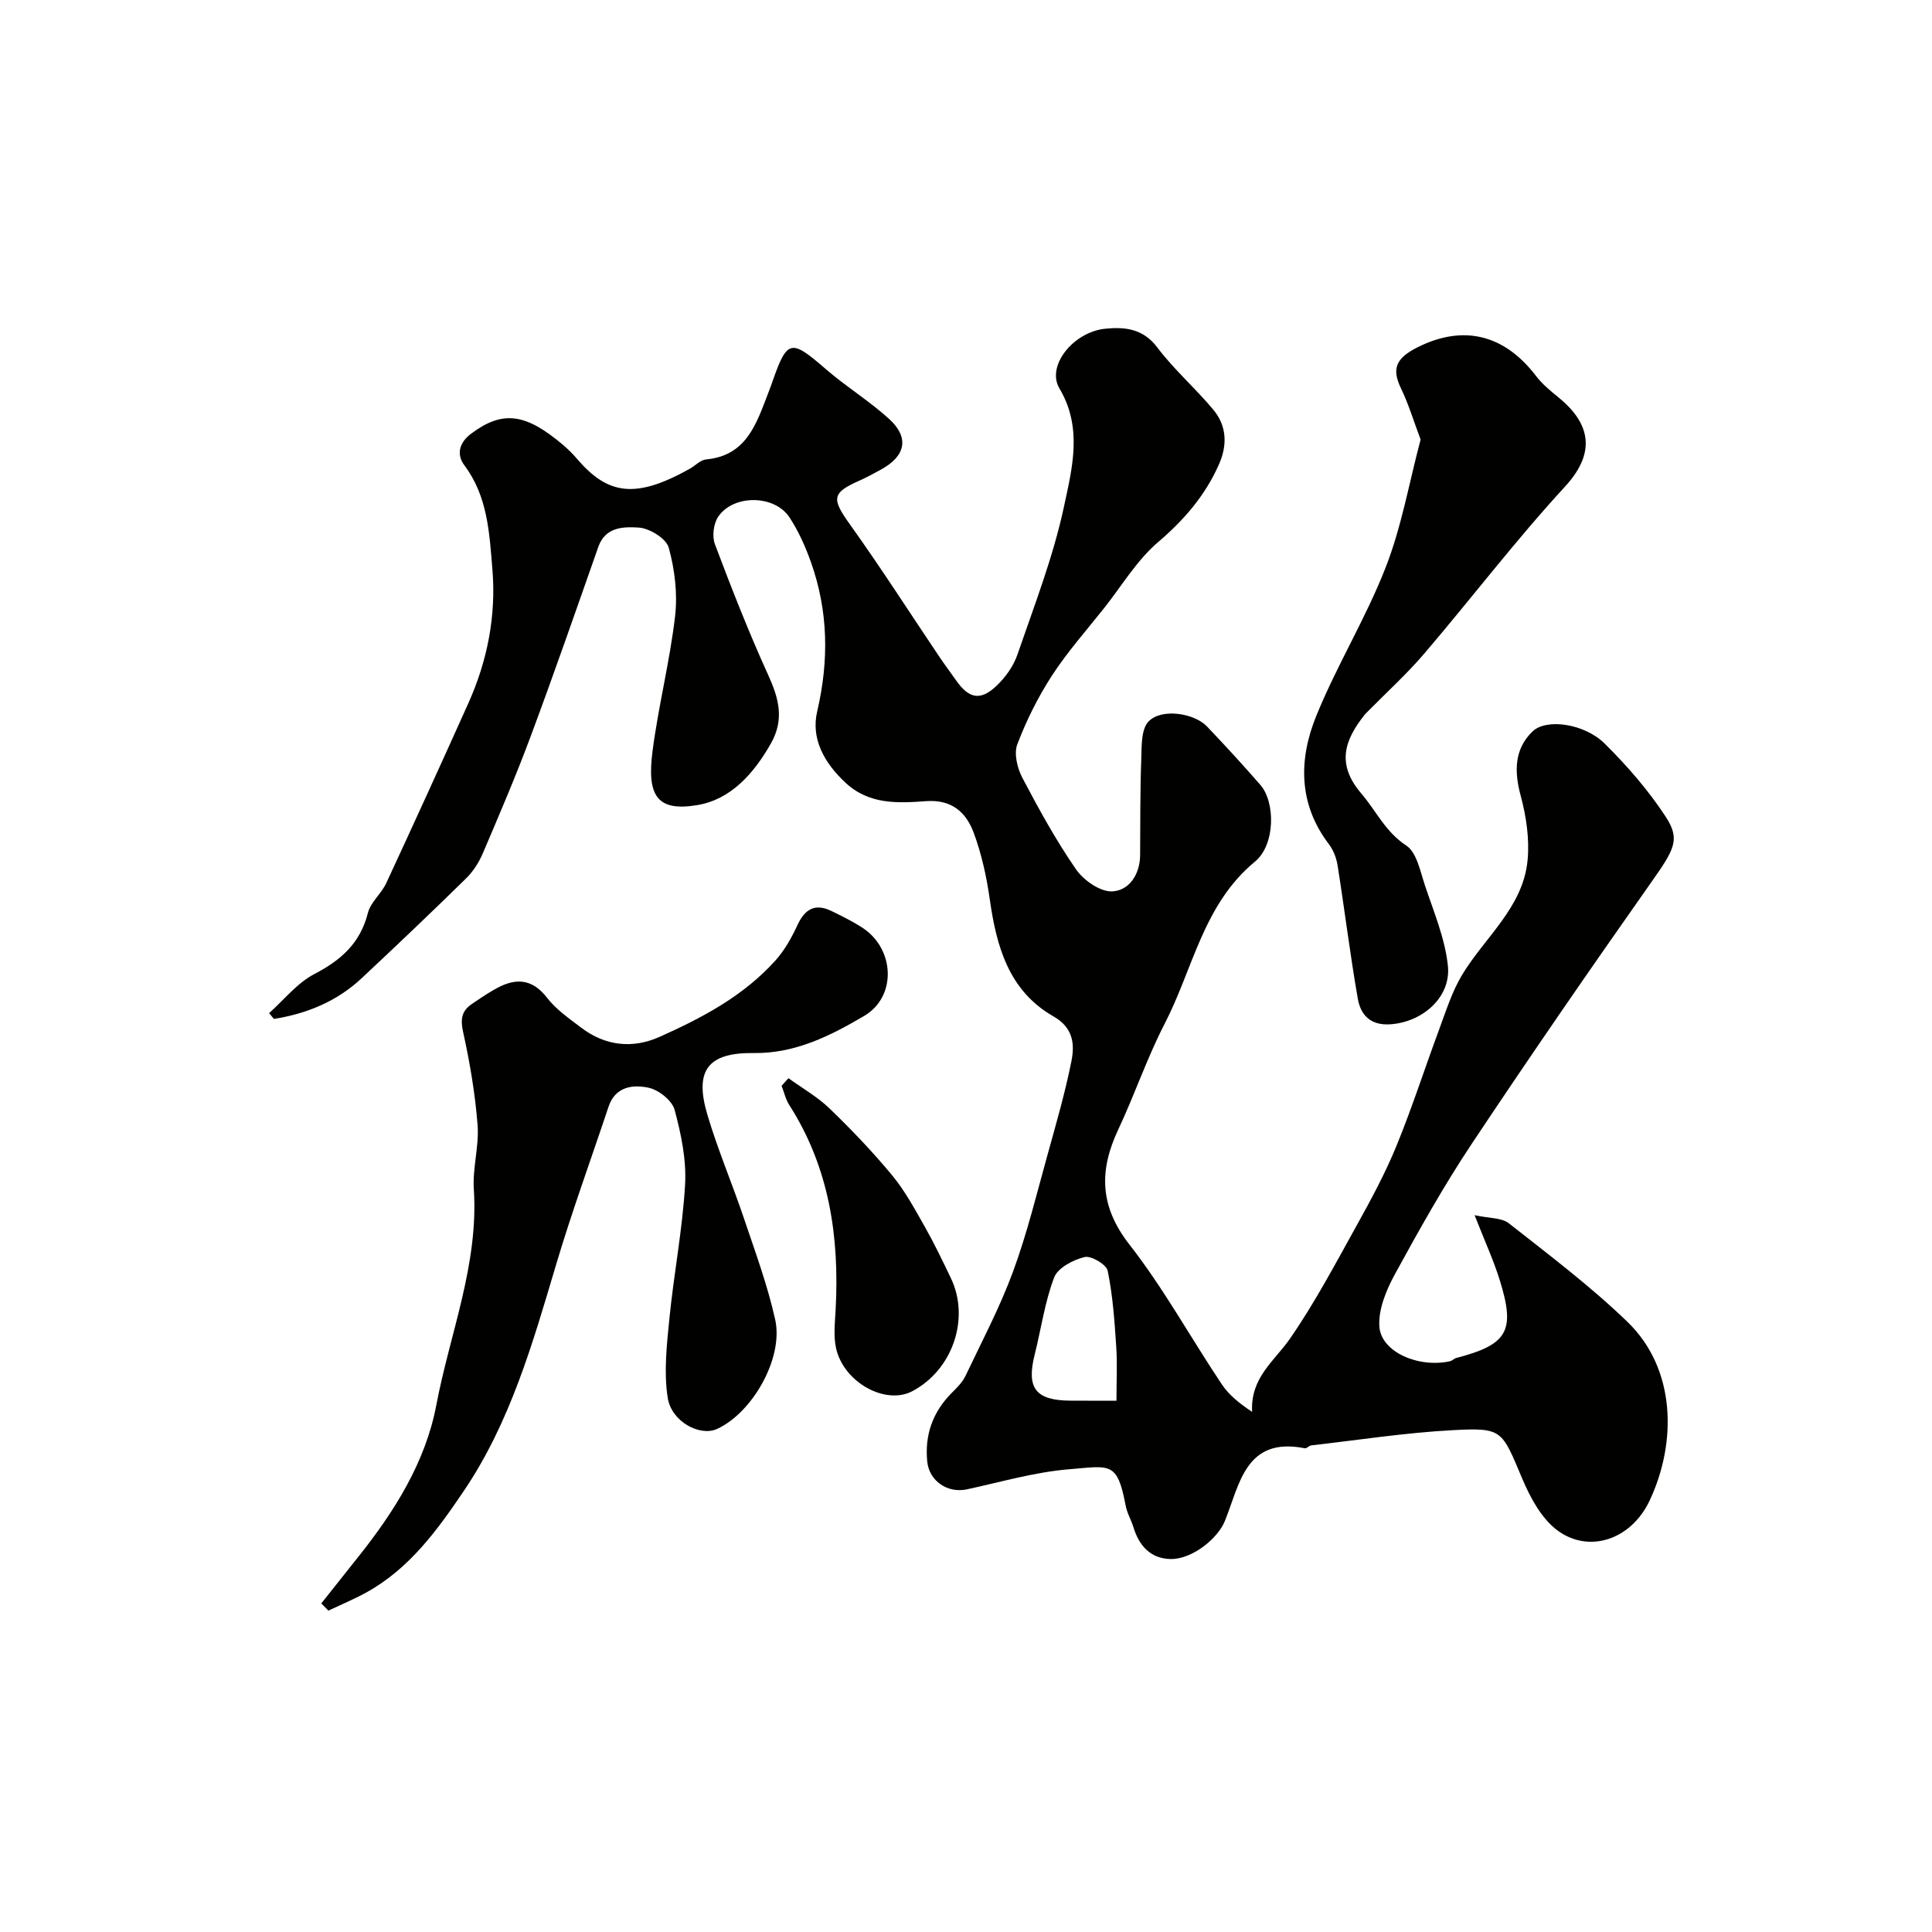 <svg enable-background="new 0 0 400 400" viewBox="0 0 400 400" xmlns="http://www.w3.org/2000/svg"><g fill="#010100"><path d="m55.71 209.76c3.1-2.76 5.81-6.24 9.38-8.1 5.54-2.88 9.5-6.4 11.08-12.65.57-2.24 2.8-4 3.81-6.19 5.74-12.37 11.4-24.79 16.99-37.23 3.96-8.83 5.78-18.14 4.97-27.8-.62-7.45-.97-15.01-5.78-21.43-1.77-2.36-1-4.79 1.38-6.57 6.55-4.91 11.31-4.22 19.04 2.33 1.01.86 1.97 1.81 2.83 2.82 6.43 7.51 12.12 8.43 23.42 2.1 1.13-.63 2.18-1.81 3.35-1.92 8.34-.77 10.39-7.32 12.81-13.58.23-.61.47-1.21.69-1.83 3.3-9.56 3.94-9.66 11.33-3.26 4.2 3.63 9.01 6.58 13.1 10.31 4.21 3.85 3.39 7.67-1.7 10.45-1.44.78-2.87 1.59-4.37 2.25-5.89 2.59-5.89 3.78-2.04 9.16 6.43 8.99 12.39 18.31 18.56 27.47 1.09 1.62 2.28 3.19 3.4 4.79 2.65 3.78 5.04 4.28 8.38 1.09 1.84-1.75 3.5-4.07 4.31-6.45 3.48-10.12 7.4-20.19 9.63-30.61 1.69-7.93 3.93-16.31-.94-24.5-2.76-4.64 2.88-11.68 9.47-12.35 4.08-.41 7.84-.04 10.8 3.88 3.47 4.6 7.9 8.45 11.6 12.89 2.79 3.36 2.94 7.31 1.15 11.34-2.85 6.43-7.19 11.46-12.59 16.07-4.39 3.75-7.5 9.01-11.15 13.63-3.66 4.62-7.61 9.06-10.81 13.98-2.89 4.45-5.31 9.31-7.19 14.26-.73 1.92 0 4.92 1.04 6.91 3.41 6.49 6.96 12.95 11.12 18.97 1.58 2.28 5.03 4.69 7.51 4.56 3.5-.18 5.72-3.5 5.76-7.49.05-6.53-.01-13.07.23-19.59.1-2.78-.08-6.46 1.53-8.11 2.71-2.79 9.47-1.71 12.1 1.06 3.76 3.95 7.45 7.97 11.03 12.08 3.14 3.6 3.11 12.4-1.1 15.88-10.72 8.83-12.83 22.19-18.69 33.54-3.66 7.07-6.22 14.7-9.62 21.92-4.01 8.52-3.88 15.91 2.32 23.85 7.1 9.09 12.7 19.34 19.14 28.96 1.5 2.24 3.74 4 6.25 5.66-.4-7.11 4.65-10.54 7.86-15.19 5.15-7.45 9.42-15.54 13.83-23.48 2.97-5.35 5.9-10.79 8.21-16.44 3.25-7.93 5.87-16.13 8.86-24.17 1.39-3.75 2.61-7.66 4.64-11.07 4.7-7.89 12.7-14.02 13.63-23.87.42-4.4-.28-9.09-1.44-13.39-1.36-5.04-1.29-9.63 2.45-13.25 2.88-2.79 10.78-1.62 14.92 2.47 4.65 4.6 9.04 9.65 12.62 15.1 3.16 4.8 1.84 6.85-3.04 13.78-12.59 17.87-25 35.87-37.11 54.07-5.77 8.68-10.89 17.82-15.89 26.98-1.79 3.28-3.46 7.32-3.19 10.86.4 5.25 8.15 8.55 14.61 7.12.47-.1.85-.56 1.32-.68 10.62-2.78 12.27-5.56 9-16.07-1.29-4.16-3.13-8.15-5.22-13.49 3.05.67 5.6.5 7.09 1.68 8.35 6.57 16.88 13 24.51 20.36 10.11 9.74 10.3 24.94 4.67 36.98-3.84 8.22-12.62 11.08-19.14 6.23-3.27-2.44-5.59-6.74-7.25-10.66-4.27-10.1-4.05-10.63-14.38-10.08-9.8.52-19.54 2.04-29.31 3.15-.47.05-.95.68-1.34.6-12.31-2.44-13.48 7.47-16.56 15.07-1.47 3.64-6.8 7.95-11.26 7.86-4.06-.08-6.47-2.69-7.64-6.51-.47-1.55-1.35-3-1.64-4.57-1.73-9.22-3.22-8.2-11.76-7.5-7.1.59-14.08 2.64-21.09 4.15-4.03.87-7.84-1.74-8.23-5.78-.54-5.58 1.19-10.31 5.16-14.27 1.04-1.03 2.14-2.14 2.76-3.43 3.4-7.15 7.12-14.19 9.85-21.6 2.91-7.9 4.9-16.13 7.16-24.26 1.78-6.41 3.63-12.81 4.93-19.32.7-3.52.37-6.92-3.71-9.25-9.27-5.29-11.82-14.49-13.21-24.32-.66-4.64-1.69-9.33-3.32-13.72-1.56-4.2-4.53-6.91-9.82-6.53-5.83.42-11.8.77-16.72-3.82-4.38-4.08-7.19-9.07-5.86-14.76 2.46-10.56 2.3-20.78-1.3-30.92-1.14-3.21-2.58-6.42-4.44-9.26-3.09-4.69-11.58-4.79-14.75-.14-.97 1.43-1.3 4.07-.69 5.69 3.43 9.1 6.98 18.18 11.01 27.03 2.2 4.84 3.43 9.18.61 14.19-3.54 6.27-8.32 11.66-15.28 12.81-8.26 1.37-10.46-1.86-9.25-11.17 1.21-9.36 3.58-18.58 4.67-27.95.54-4.64-.07-9.65-1.31-14.17-.52-1.9-3.97-4.03-6.21-4.17-3.01-.19-6.89-.23-8.37 3.98-4.58 13.03-9.11 26.08-13.93 39.03-3.06 8.23-6.52 16.31-9.97 24.39-.81 1.91-2.02 3.81-3.5 5.25-7.1 6.97-14.32 13.83-21.58 20.63-5.13 4.81-11.35 7.36-18.19 8.45-.31-.38-.65-.79-1-1.2zm175.44 80.24c0-4.06.2-7.67-.05-11.26-.35-5.24-.71-10.52-1.77-15.65-.27-1.3-3.43-3.17-4.79-2.83-2.37.59-5.53 2.23-6.29 4.22-1.94 5.09-2.69 10.64-4.03 15.97-1.75 6.97.19 9.51 7.45 9.54 2.96.02 5.91.01 9.48.01z"/><path d="m66.52 331.97c2.55-3.21 5.09-6.42 7.64-9.62 7.5-9.4 13.93-19.62 16.17-31.42 2.81-14.84 8.79-29.15 7.77-44.7-.29-4.39 1.11-8.9.78-13.28-.5-6.46-1.59-12.92-2.99-19.25-.58-2.63-.36-4.34 1.75-5.8 1.47-1.02 2.97-2.01 4.52-2.92 4.13-2.44 7.76-2.73 11.13 1.63 1.87 2.42 4.55 4.27 7.03 6.15 4.99 3.8 10.63 4.41 16.22 1.92 8.85-3.95 17.43-8.49 24.03-15.85 1.9-2.12 3.35-4.74 4.56-7.35 1.55-3.34 3.68-4.49 7.03-2.86 2.19 1.07 4.41 2.16 6.44 3.49 6.65 4.36 7.11 14.23.31 18.23-6.94 4.09-14.27 7.79-22.81 7.68-9.49-.12-12.38 3.52-9.66 12.72 2.16 7.3 5.18 14.35 7.61 21.58 2.33 6.92 4.88 13.82 6.45 20.92 1.75 7.95-4.74 19.29-12.07 22.62-3.48 1.58-9.41-1.46-10.19-6.48-.83-5.32-.19-10.95.35-16.38.92-9.27 2.72-18.48 3.25-27.76.29-5.12-.82-10.46-2.17-15.46-.52-1.93-3.28-4.12-5.36-4.57-3.26-.71-6.92-.28-8.32 3.93-3.64 10.93-7.61 21.76-10.89 32.8-4.83 16.23-9.46 32.53-19.07 46.74-5.51 8.16-11.34 16.18-20.29 21.08-2.51 1.37-5.16 2.48-7.75 3.7-.51-.5-.99-.99-1.47-1.49z"/><path d="m294.12 91c-1.42-3.77-2.47-7.29-4.05-10.57-1.93-4-1.19-6.23 3.46-8.55 9.48-4.73 17.93-2.62 24.48 5.95 1.25 1.64 2.9 3.02 4.52 4.33 6.04 4.88 8.57 10.89 1.5 18.57-10.21 11.09-19.37 23.14-29.17 34.61-3.6 4.22-7.75 7.97-11.65 11.94-.23.24-.48.46-.69.72-4.18 5.27-5.88 10.21-.66 16.31 3.07 3.59 4.98 7.92 9.29 10.75 2.14 1.41 2.88 5.25 3.83 8.13 1.83 5.53 4.2 11.07 4.79 16.77.69 6.62-5.44 11.77-12.1 12.12-4.08.21-5.98-2.08-6.55-5.3-1.6-9.17-2.73-18.42-4.19-27.62-.24-1.54-.89-3.2-1.83-4.43-6.31-8.3-6.22-17.51-2.62-26.41 4.24-10.49 10.28-20.26 14.39-30.8 3.29-8.4 4.85-17.47 7.25-26.52z"/><path d="m163.24 223.23c2.86 2.07 6 3.85 8.51 6.27 4.56 4.4 8.96 9 13 13.89 2.67 3.23 4.69 7.03 6.78 10.7 1.93 3.41 3.62 6.96 5.32 10.49 4.04 8.38.38 19.06-7.98 23.46-5.53 2.91-14.19-1.81-15.77-8.9-.57-2.55-.23-5.33-.09-8 .8-15.03-1.29-29.38-9.6-42.36-.76-1.18-1.07-2.65-1.59-3.98.47-.52.94-1.04 1.42-1.57z"/></g></svg>
